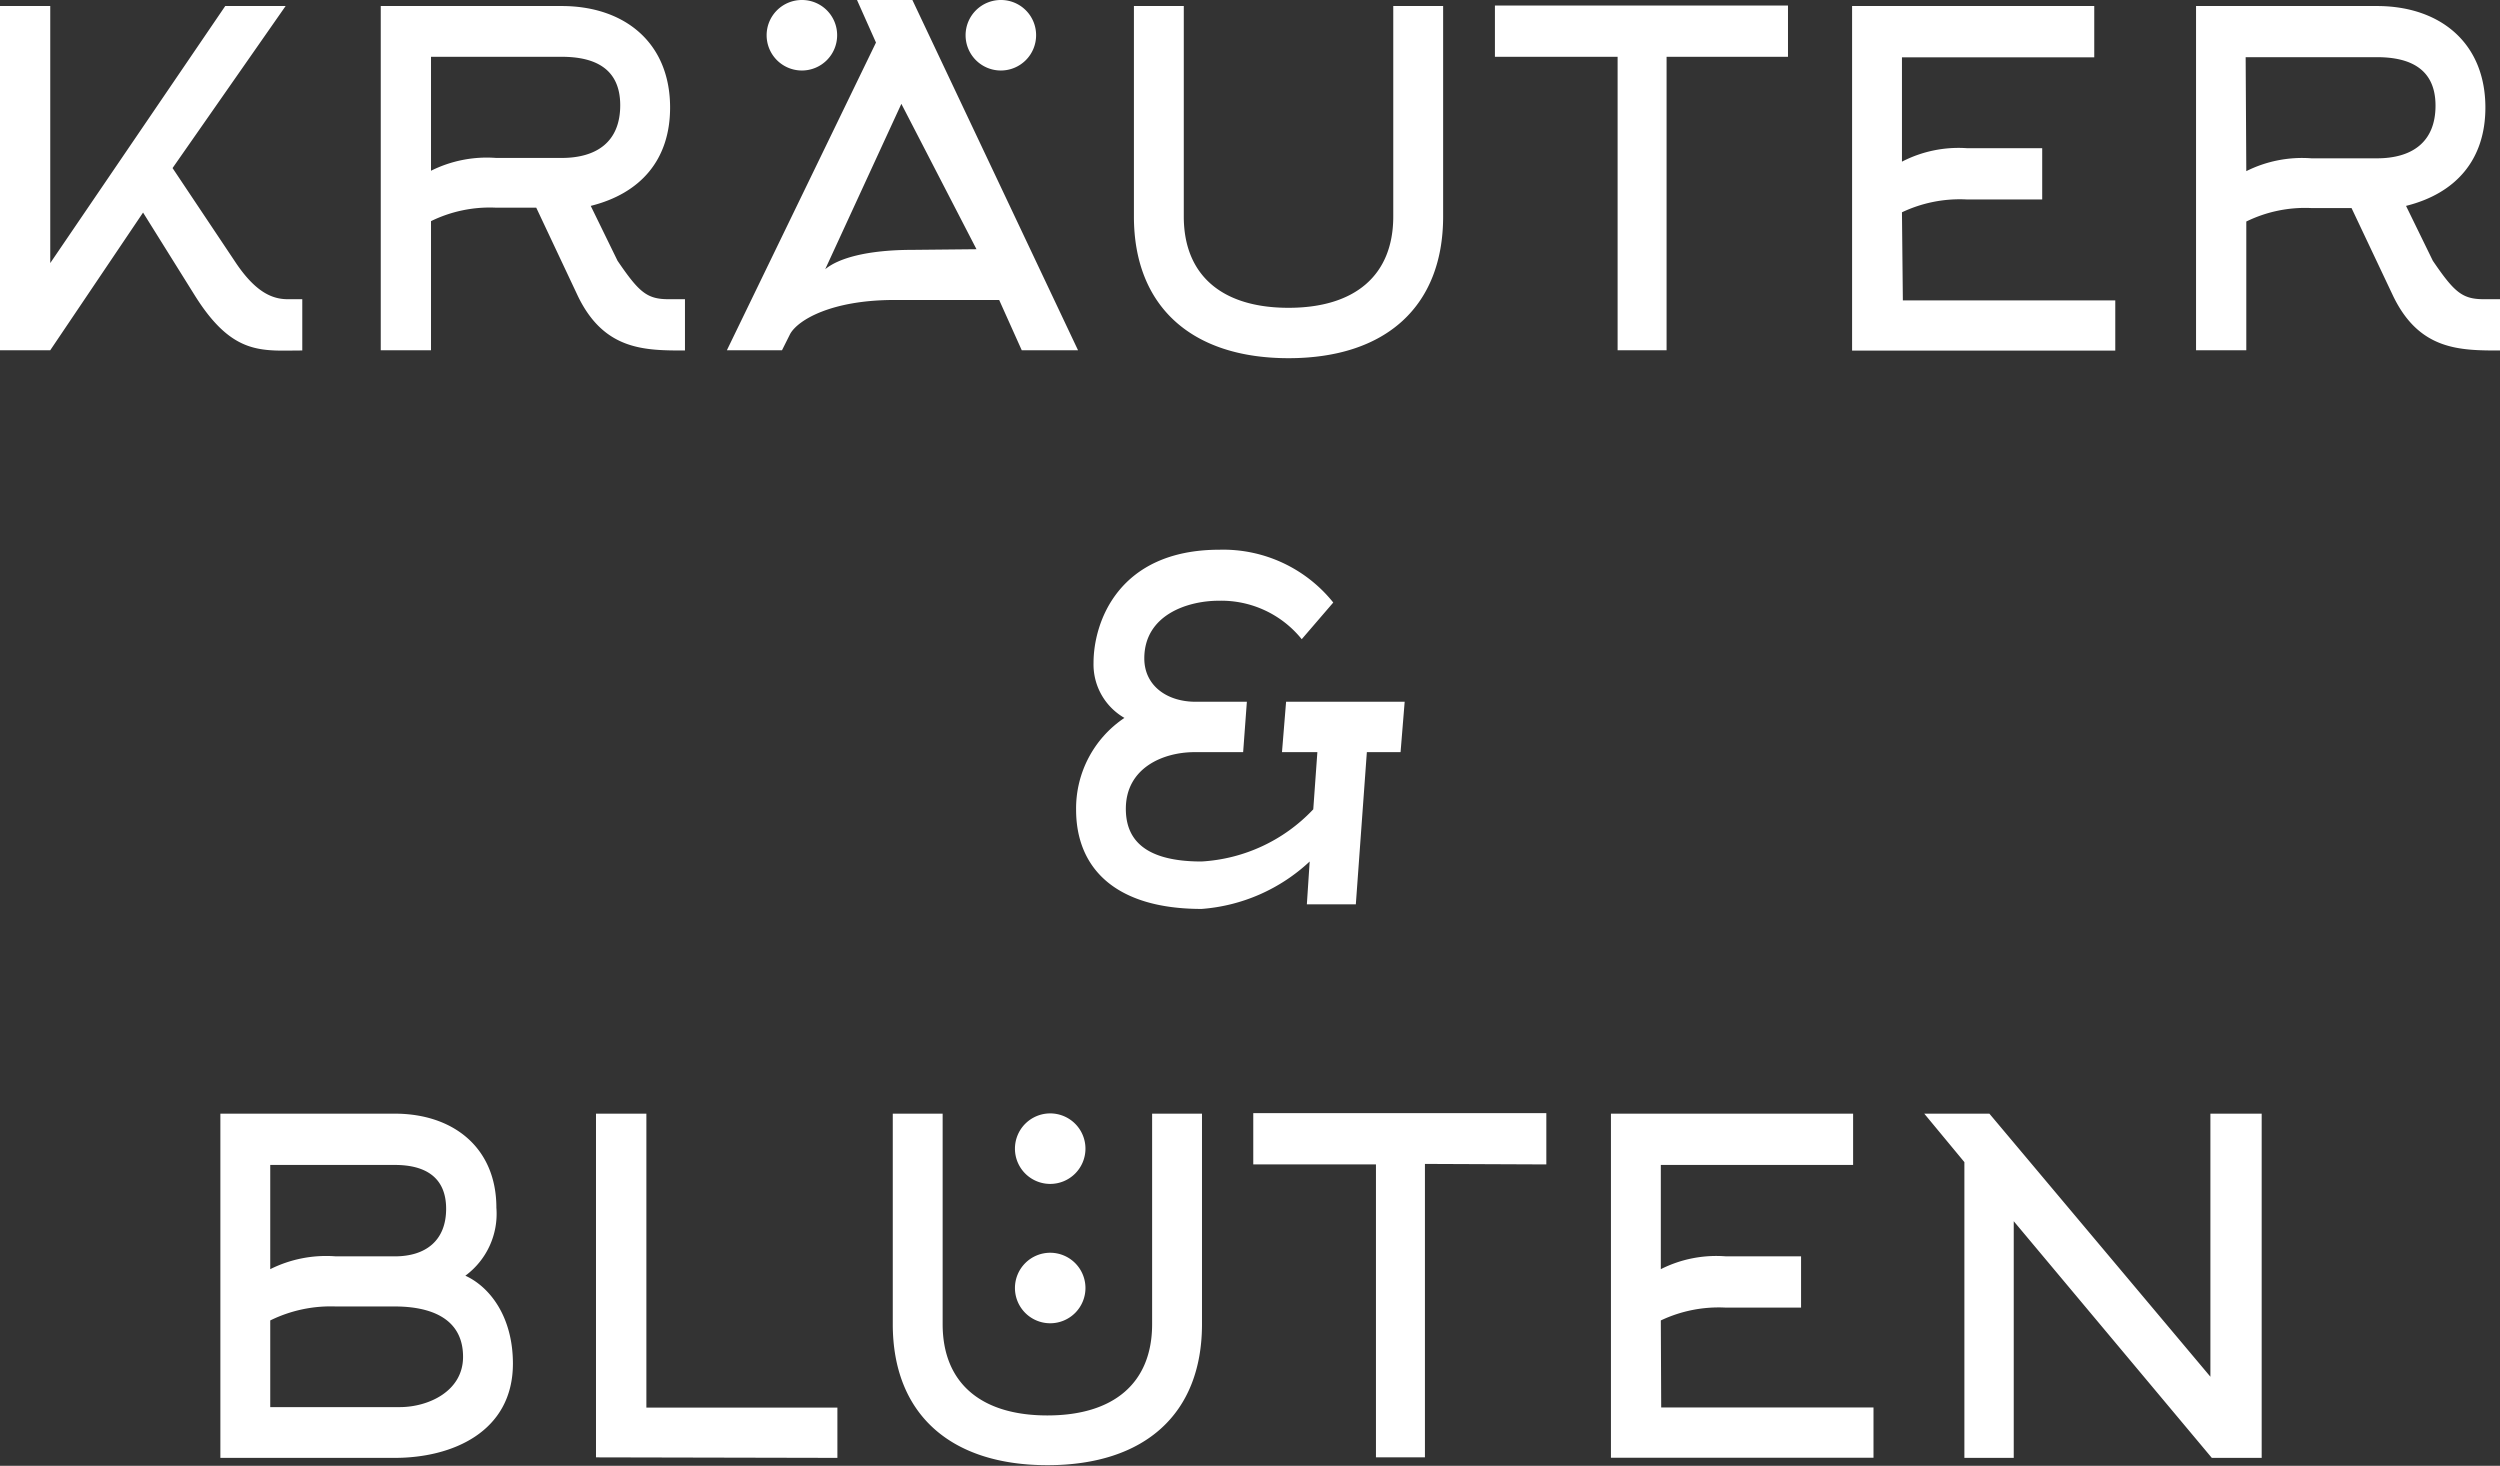 <svg xmlns="http://www.w3.org/2000/svg" viewBox="0 0 195.01 114.34"><rect x="0" y="0" width="195.01" height="114.34" fill="#333333" stroke="none"/><defs><style>.cls-1{fill:#fff;}</style></defs><g id="Ebene_2" data-name="Ebene 2"><g id="front"><path class="cls-1" d="M3.92,27.32H0V.47H3.92V20.52L17.57.47h4.71L13.46,13.11l4.83,7.23c1.65,2.52,3,3,4.17,3h.25l.87,0v4c-3.13,0-5.4.44-8.35-4.24l-4.07-6.52ZM41.83,16.2H38.7a10.42,10.42,0,0,0-5.08,1.05V27.32H29.7V.47H43.81c4.9,0,8.46,2.85,8.46,7.92,0,4.07-2.3,6.7-6.19,7.67l2.09,4.28c1.69,2.48,2.3,3,4,3h.39l.87,0v4c-3.13,0-6.3,0-8.35-4.24Zm-8.21-2.88a9.72,9.72,0,0,1,5.08-1h5.11c2.7,0,4.57-1.23,4.57-4.11s-2-3.78-4.57-3.78H33.62ZM66.85,0h4.32L84.09,27.32H79.7L77.94,23.4H69.77c-4.9,0-7.53,1.55-8.14,2.66L61,27.32H56.7l11.63-24Zm9.32,19.44L70.31,8.1,64.37,21c1-.83,3.17-1.51,6.84-1.51Zm12.28-2.55V.47h3.89V16.89c0,4.6,3,7.12,8.17,7.12s8.17-2.52,8.17-7.12V.47h3.89V16.89c0,7-4.46,11.05-12.06,11.05S88.45,23.87,88.45,16.89ZM130,4.43V27.32h-3.82V4.43h-9.57v-4h22.86v4Zm18.43,19H165v3.92H144.47V.47h18.89v4h-15v8.14a9.61,9.61,0,0,1,5.08-1.05h5.86v4h-5.86a10.53,10.53,0,0,0-5.08,1Zm35-7.2h-3.13a10.42,10.42,0,0,0-5.08,1.05V27.32h-3.92V.47h14.11c4.9,0,8.46,2.85,8.46,7.92,0,4.07-2.3,6.7-6.19,7.67l2.09,4.28c1.69,2.48,2.3,3,4,3h.39l.87,0v4c-3.13,0-6.3,0-8.35-4.24Zm-8.21-2.88a9.72,9.72,0,0,1,5.08-1h5.11c2.7,0,4.57-1.23,4.57-4.11s-2-3.78-4.57-3.78H175.17ZM101.54,49.86a8.06,8.06,0,0,0-6.48-3c-2.38,0-5.8,1.08-5.8,4.5,0,2.12,1.76,3.38,4,3.38h4l-.29,3.93H93.18c-2.44,0-5.36,1.22-5.36,4.42,0,2.13,1.15,4.11,5.9,4.11a13,13,0,0,0,8.72-4.07l.32-4.46H100l.32-3.93h9.25l-.32,3.93h-2.63l-.86,11.87h-3.82l.22-3.34a13.85,13.85,0,0,1-8.43,3.7c-6.83,0-9.79-3.27-9.79-7.74A8.5,8.5,0,0,1,87.71,56,4.81,4.81,0,0,1,85.3,51.7c0-3.13,1.91-8.82,9.83-8.82A11,11,0,0,1,104,47ZM30.8,113.72H17.19V86.87H30.8c4.53,0,7.92,2.63,7.92,7.34a6,6,0,0,1-2.42,5.3c1.88.86,3.71,3.16,3.71,6.87C40,111.71,35.26,113.72,30.8,113.72ZM21.08,99A9.76,9.76,0,0,1,26.19,98H30.8c2.41,0,4-1.23,4-3.71s-1.65-3.42-4-3.42H21.08Zm0,10.76H31.19c2.2,0,4.93-1.22,4.93-3.92,0-3.13-2.73-3.93-5.32-3.93H26.19A10.68,10.68,0,0,0,21.08,103Zm25.41,3.92V86.87h3.93V109.8h14.9v3.92Zm23.15-10.43V86.87h3.89v16.42c0,4.6,3,7.12,8.17,7.12s8.17-2.52,8.17-7.12V86.87h3.89v16.42c0,7-4.46,11-12.06,11S69.64,110.27,69.64,103.29Zm41.51-12.46v22.89h-3.82V90.83H97.76v-4h22.86v4Zm18.43,19h16.56v3.92H125.66V86.87h18.89v4h-15V99a9.61,9.61,0,0,1,5.08-1h5.86v4h-5.86a10.53,10.53,0,0,0-5.08,1ZM150.1,86.87h5.08l17.24,20.52V86.87h4v26.85h-3.89L157.08,95.26v18.46h-3.85V90.65ZM62.55,0A2.75,2.75,0,1,0,65.3,2.74,2.74,2.74,0,0,0,62.55,0ZM78.07,0a2.75,2.75,0,1,0,2.75,2.74A2.74,2.74,0,0,0,78.07,0Zm6.6,89.61a2.75,2.75,0,1,0-2.75,2.74A2.75,2.75,0,0,0,84.67,89.61Zm0,10.86a2.75,2.75,0,1,0-2.75,2.75A2.75,2.75,0,0,0,84.67,100.47Z"/></g></g></svg>
